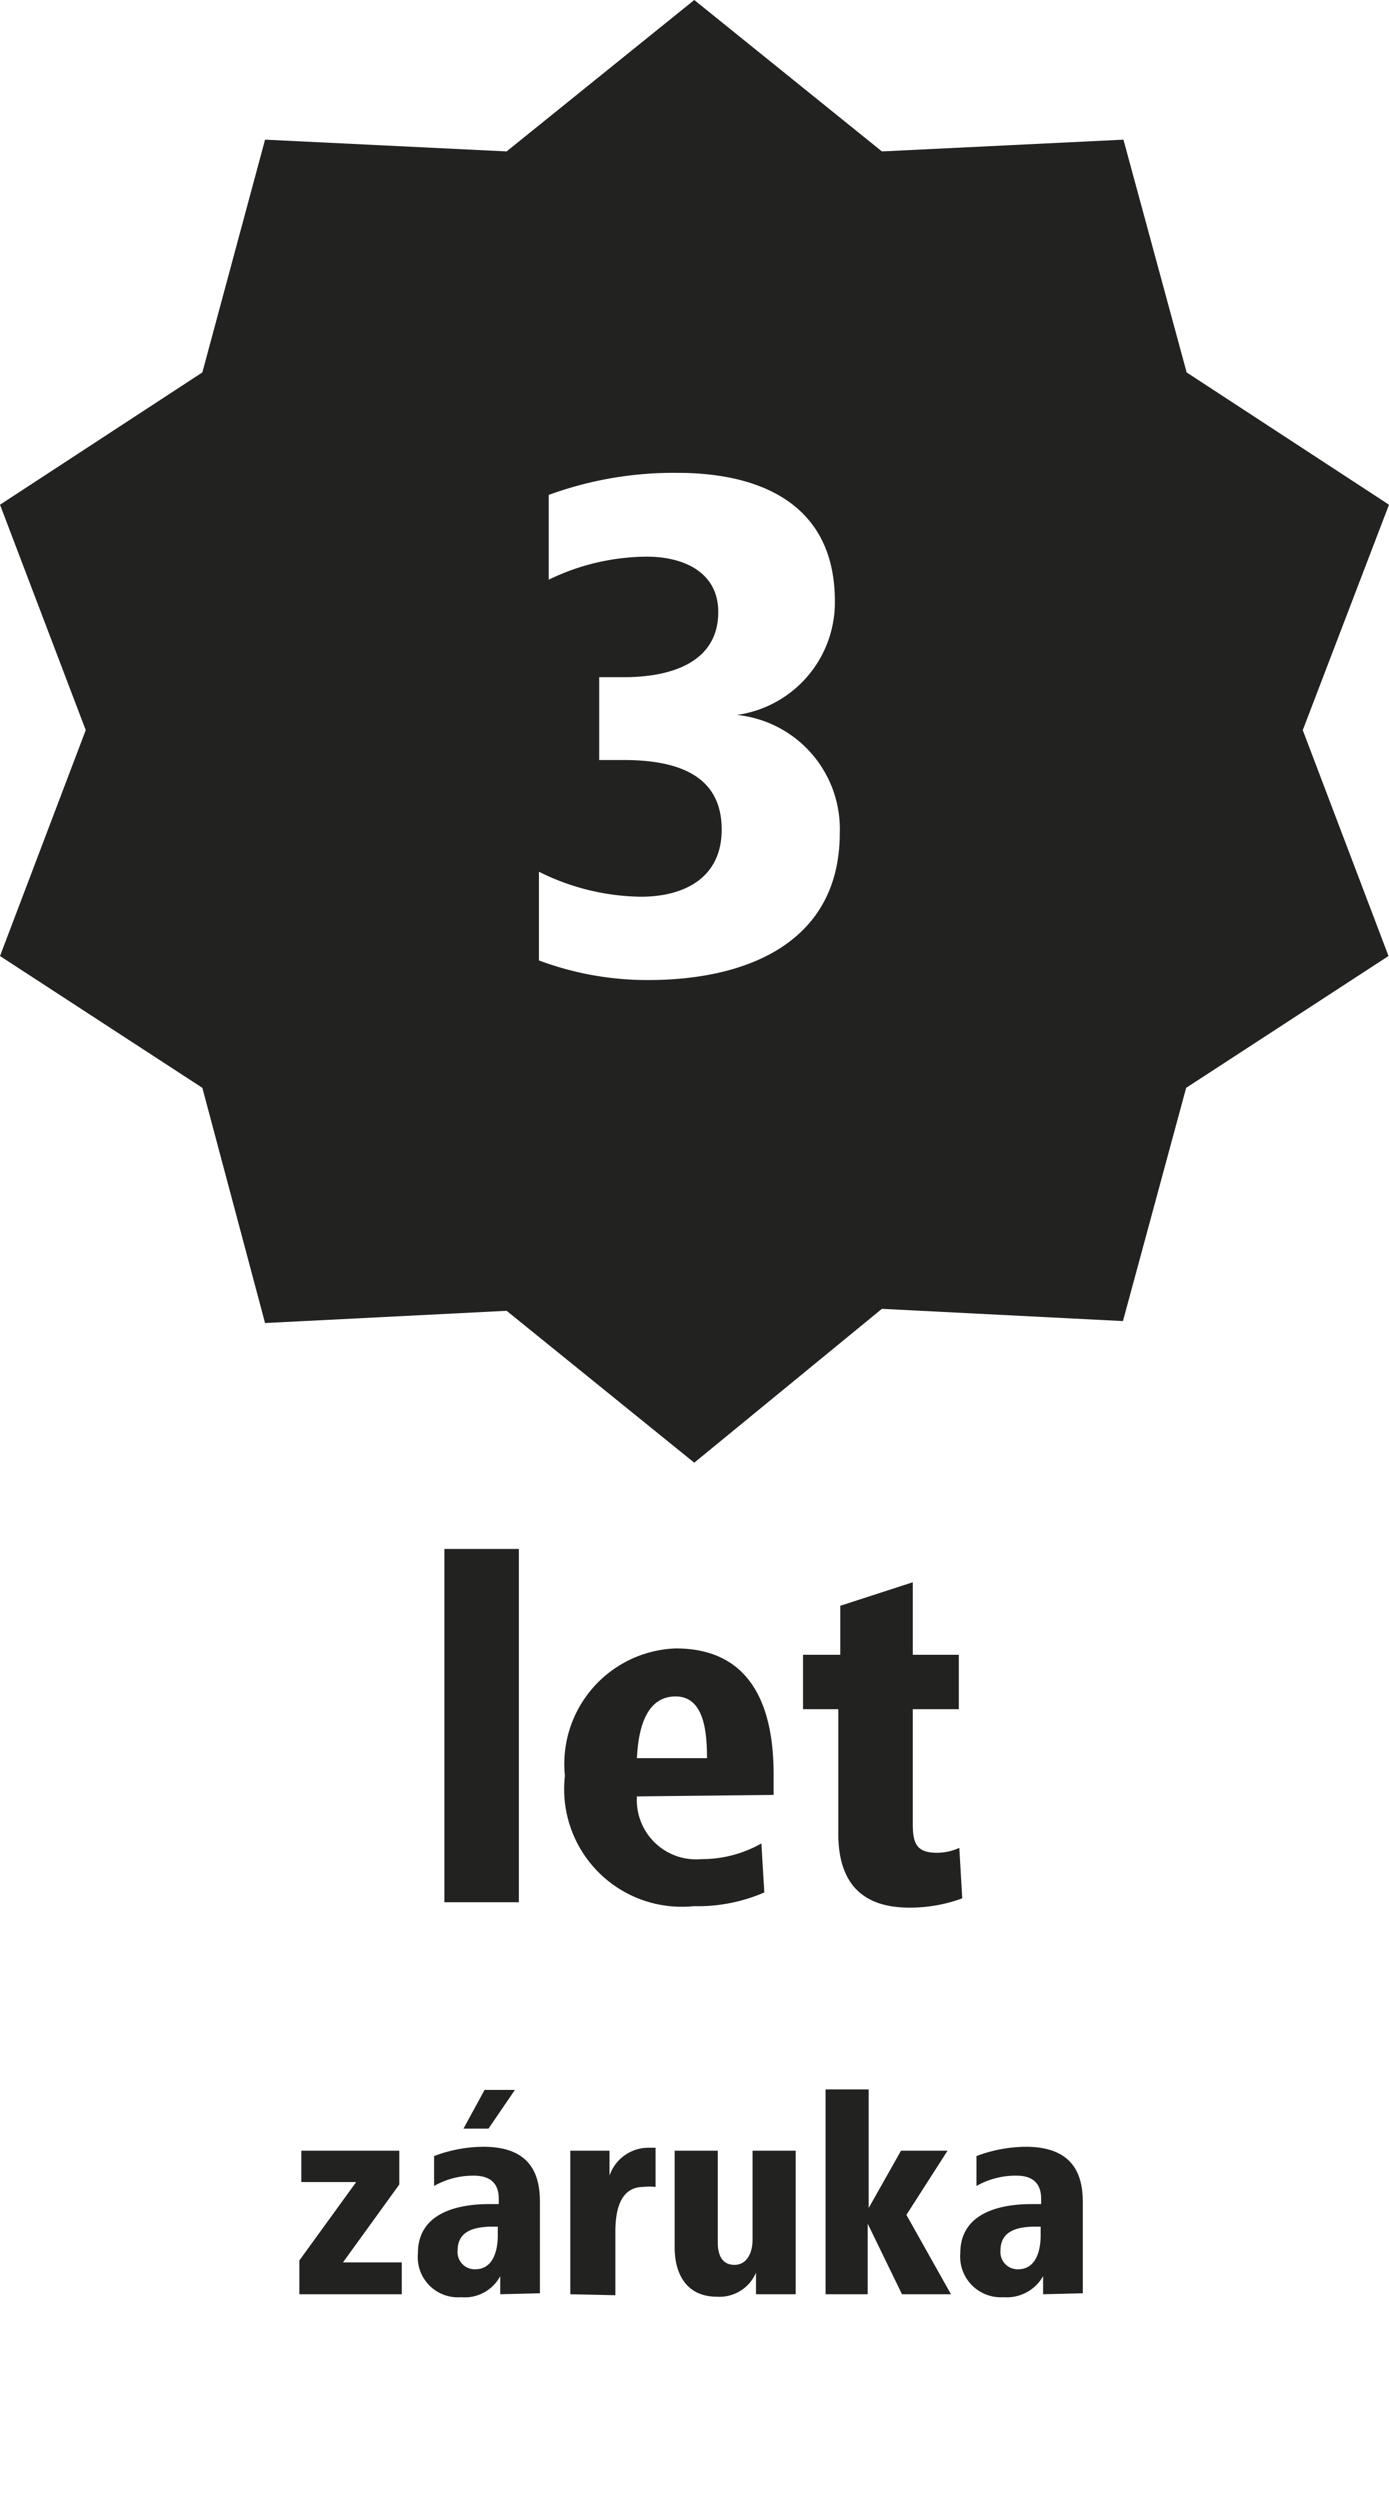 <svg id="Ebene_1" data-name="Ebene 1" xmlns="http://www.w3.org/2000/svg" viewBox="0 0 28.35 51.02"><defs><style>.cls-1{fill:#222221;}</style></defs><path class="cls-1" d="M28.35,10.3,24.22,7.6,22.93,2.85,18,3.09,14.17,0,10.34,3.09,5.41,2.85,4.13,7.6,0,10.3l1.75,4.6L0,19.51,4.13,22.2,5.41,27l4.93-.25,3.83,3.1L18,26.71l4.92.25,1.29-4.76,4.13-2.69L26.59,14.9ZM11,17.79a4.77,4.77,0,0,0,2.08.51c.88,0,1.65-.38,1.65-1.37s-.71-1.42-2-1.42h-.5V13.82h.5c1,0,1.93-.32,1.93-1.33,0-.81-.7-1.13-1.46-1.13a4.62,4.62,0,0,0-2,.47L11.2,10.1a7.41,7.41,0,0,1,2.63-.45c1.65,0,3.21.61,3.21,2.62a2.32,2.32,0,0,1-2,2.32A2.34,2.34,0,0,1,17.14,17c0,2.2-1.84,3-3.91,3A6.31,6.31,0,0,1,11,19.6Z"/><path class="cls-1" d="M9.07,38.82V31.61h1.52v7.21Z"/><path class="cls-1" d="M13,36.66a1.21,1.21,0,0,0,1.32,1.28,2.46,2.46,0,0,0,1.22-.32l.06,1a3.4,3.4,0,0,1-1.44.28,2.4,2.4,0,0,1-2.63-2.66,2.36,2.36,0,0,1,2.26-2.6c1.6,0,2,1.27,2,2.57v.42Zm1.43-.78c0-.54-.06-1.26-.64-1.26s-.76.61-.79,1.26Z"/><path class="cls-1" d="M19.64,38.74a3.07,3.07,0,0,1-1.08.19c-1,0-1.45-.54-1.45-1.51V34.88h-.72V33.77h.76v-1l1.48-.48v1.48h.94v1.11h-.94V37.2c0,.4.06.61.49.61a1.09,1.09,0,0,0,.46-.1Z"/><path class="cls-1" d="M6.11,46.82v-.69l1.16-1.6H6.15v-.64h2v.69L7,46.17H8.2v.65Z"/><path class="cls-1" d="M10.21,46.82l0-.37a.82.82,0,0,1-.8.43.82.82,0,0,1-.88-.9c0-.81.79-1,1.45-1h.2v-.11c0-.27-.13-.47-.51-.47a1.61,1.61,0,0,0-.81.21l0-.61a2.87,2.87,0,0,1,1-.19c.89,0,1.16.47,1.16,1.12v1.22c0,.3,0,.47,0,.65Zm-.15-1.38c-.42,0-.72.11-.72.49a.35.35,0,0,0,.36.38c.37,0,.46-.39.46-.69v-.18Zm-.6-2,.43-.79h.62l-.54.79Z"/><path class="cls-1" d="M11.64,46.82V44.5c0-.2,0-.4,0-.61h.8l0,.51a.84.84,0,0,1,.8-.57h.14l0,.8a1,1,0,0,0-.25,0c-.49,0-.57.52-.57.91v1.3Z"/><path class="cls-1" d="M15.43,46.82l0-.44a.81.81,0,0,1-.8.49c-.62,0-.86-.47-.86-1V43.89h.88v1.87c0,.23.07.46.34.46s.37-.27.37-.51V43.89h.88V46.2c0,.2,0,.41,0,.62Z"/><path class="cls-1" d="M16.85,46.82V42.64h.88v2.42l.66-1.17h.95L18.5,45.2l.91,1.62h-1l-.7-1.44v1.44Z"/><path class="cls-1" d="M21.29,46.82v-.37a.85.85,0,0,1-.81.43.83.83,0,0,1-.88-.9c0-.81.79-1,1.45-1h.2v-.11c0-.27-.13-.47-.5-.47a1.62,1.62,0,0,0-.82.21l0-.61a2.91,2.91,0,0,1,1-.19c.89,0,1.17.47,1.17,1.12v1.22c0,.3,0,.47,0,.65Zm-.15-1.38c-.42,0-.72.11-.72.49a.35.35,0,0,0,.36.38c.37,0,.46-.39.46-.69v-.18Z"/></svg>